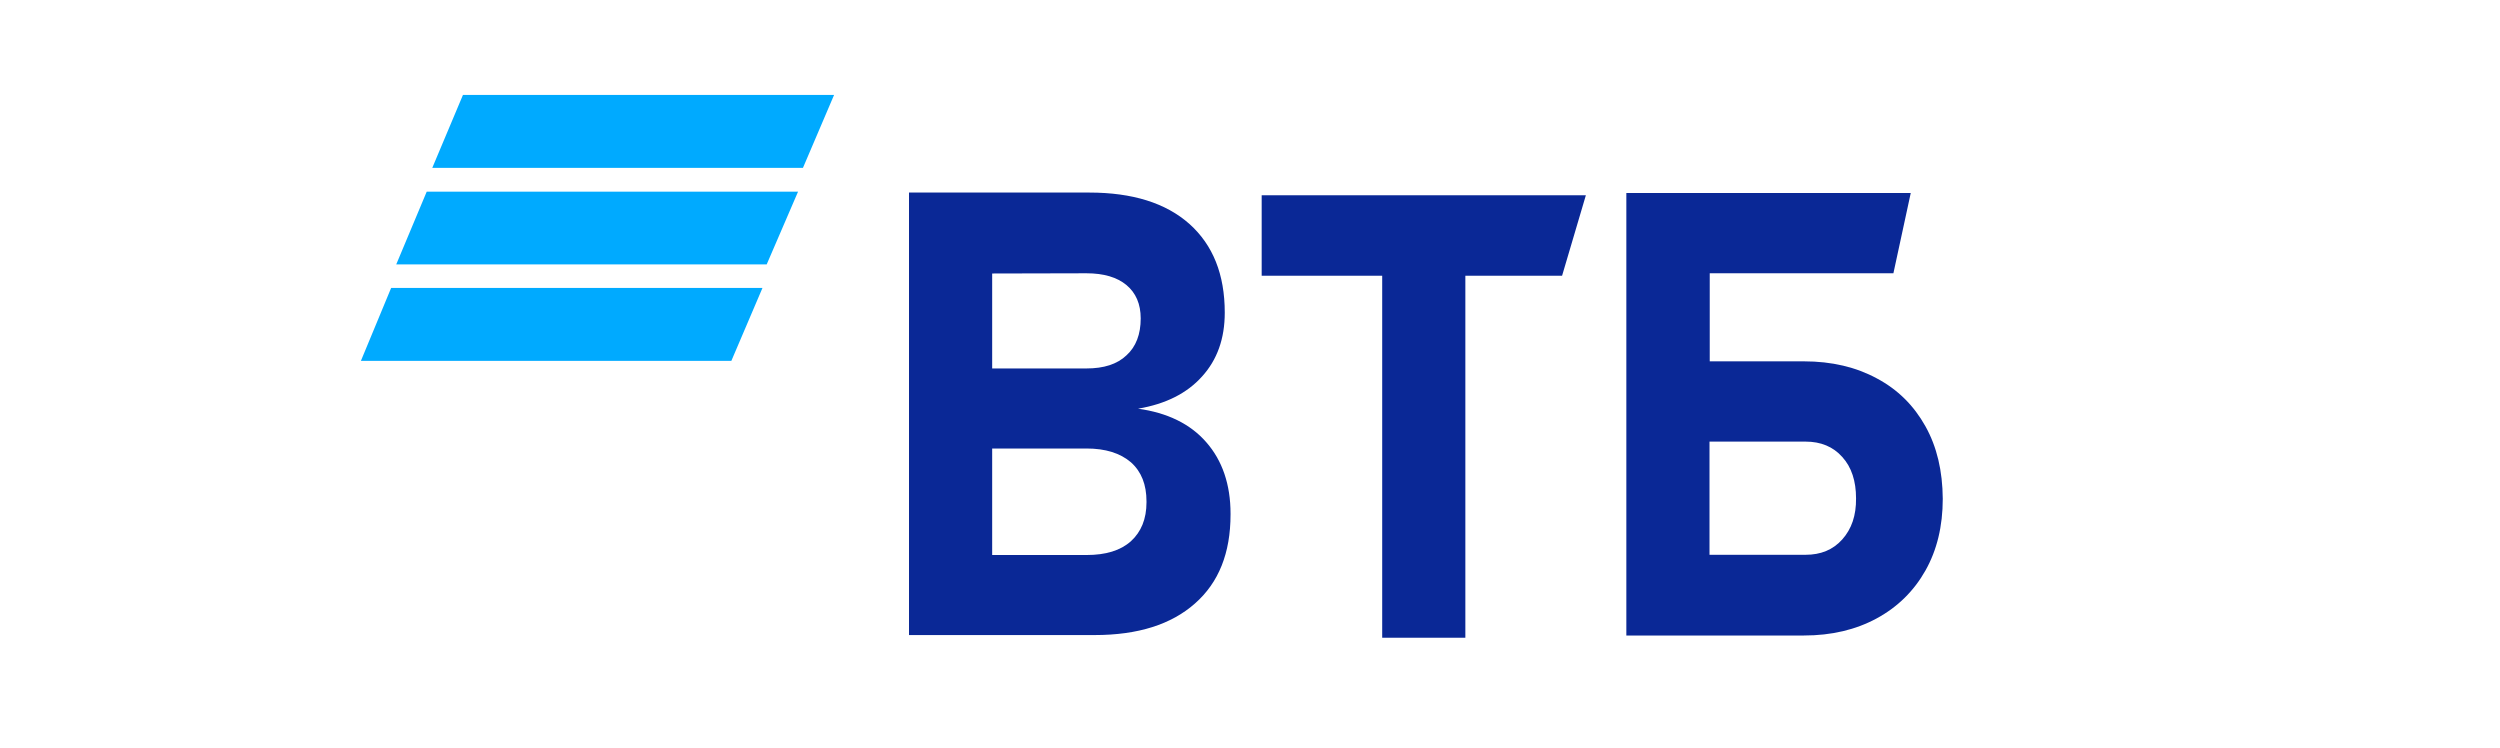 <?xml version="1.0" encoding="UTF-8"?> <svg xmlns="http://www.w3.org/2000/svg" xmlns:xlink="http://www.w3.org/1999/xlink" version="1.1" id="Layer_1" x="0px" y="0px" viewBox="0 0 112.43 33.65" style="enable-background:new 0 0 112.43 33.65;" xml:space="preserve"> <style type="text/css"> .st0{fill:#00AAFF;} .st1{fill:#0A2896;} </style> <g> <g> <polygon class="st0" points="20.82,4.27 19.44,7.55 36.11,7.55 37.51,4.27 "></polygon> <polygon class="st0" points="19.19,8.62 17.82,11.89 34.48,11.89 35.89,8.62 "></polygon> <polygon class="st0" points="17.59,12.95 16.23,16.23 32.89,16.23 34.29,12.95 "></polygon> </g> <g> <path class="st1" d="M54.25,19.89c-0.72-0.83-1.76-1.33-3.07-1.51c1.24-0.21,2.2-0.69,2.88-1.45c0.68-0.75,1.02-1.7,1.02-2.87 c0-1.72-0.53-3.04-1.59-3.99c-1.06-0.94-2.56-1.41-4.5-1.41h-8.11v19.9h8.35c1.95,0,3.45-0.48,4.51-1.42c1.07-0.94,1.6-2.27,1.6-4 V23.1C55.34,21.79,54.97,20.71,54.25,19.89z M48.86,12.29c0.78,0,1.38,0.18,1.8,0.53c0.42,0.35,0.64,0.85,0.64,1.5 c0,0.71-0.21,1.27-0.64,1.66c-0.42,0.4-1.02,0.59-1.8,0.59h-4.24V12.3L48.86,12.29L48.86,12.29z M51.56,22.59 c0,0.75-0.24,1.33-0.7,1.75c-0.47,0.42-1.13,0.62-2,0.62h-4.24v-4.79h4.24c0.86,0,1.52,0.21,2,0.62c0.47,0.42,0.7,1,0.7,1.76 V22.59z"></path> <polygon class="st1" points="71.32,8.78 70.25,12.4 65.9,12.4 65.9,28.68 62.16,28.68 62.16,12.4 56.74,12.4 56.74,8.78 "></polygon> <path class="st1" d="M86.59,19.17c-0.52-0.93-1.24-1.65-2.18-2.15c-0.94-0.51-2.03-0.77-3.29-0.77h-4.23v-3.96h8.26l0.78-3.61 H73.14v19.9h7.98c1.25,0,2.34-0.26,3.28-0.77c0.94-0.51,1.67-1.23,2.19-2.15c0.52-0.92,0.78-2,0.78-3.23 C87.36,21.18,87.11,20.1,86.59,19.17z M82.85,24.26c-0.42,0.47-0.97,0.69-1.65,0.69h-4.32v-5.09h4.32c0.69,0,1.24,0.23,1.65,0.69 c0.42,0.46,0.62,1.09,0.62,1.86C83.48,23.18,83.27,23.79,82.85,24.26z"></path> </g> </g> </svg> 